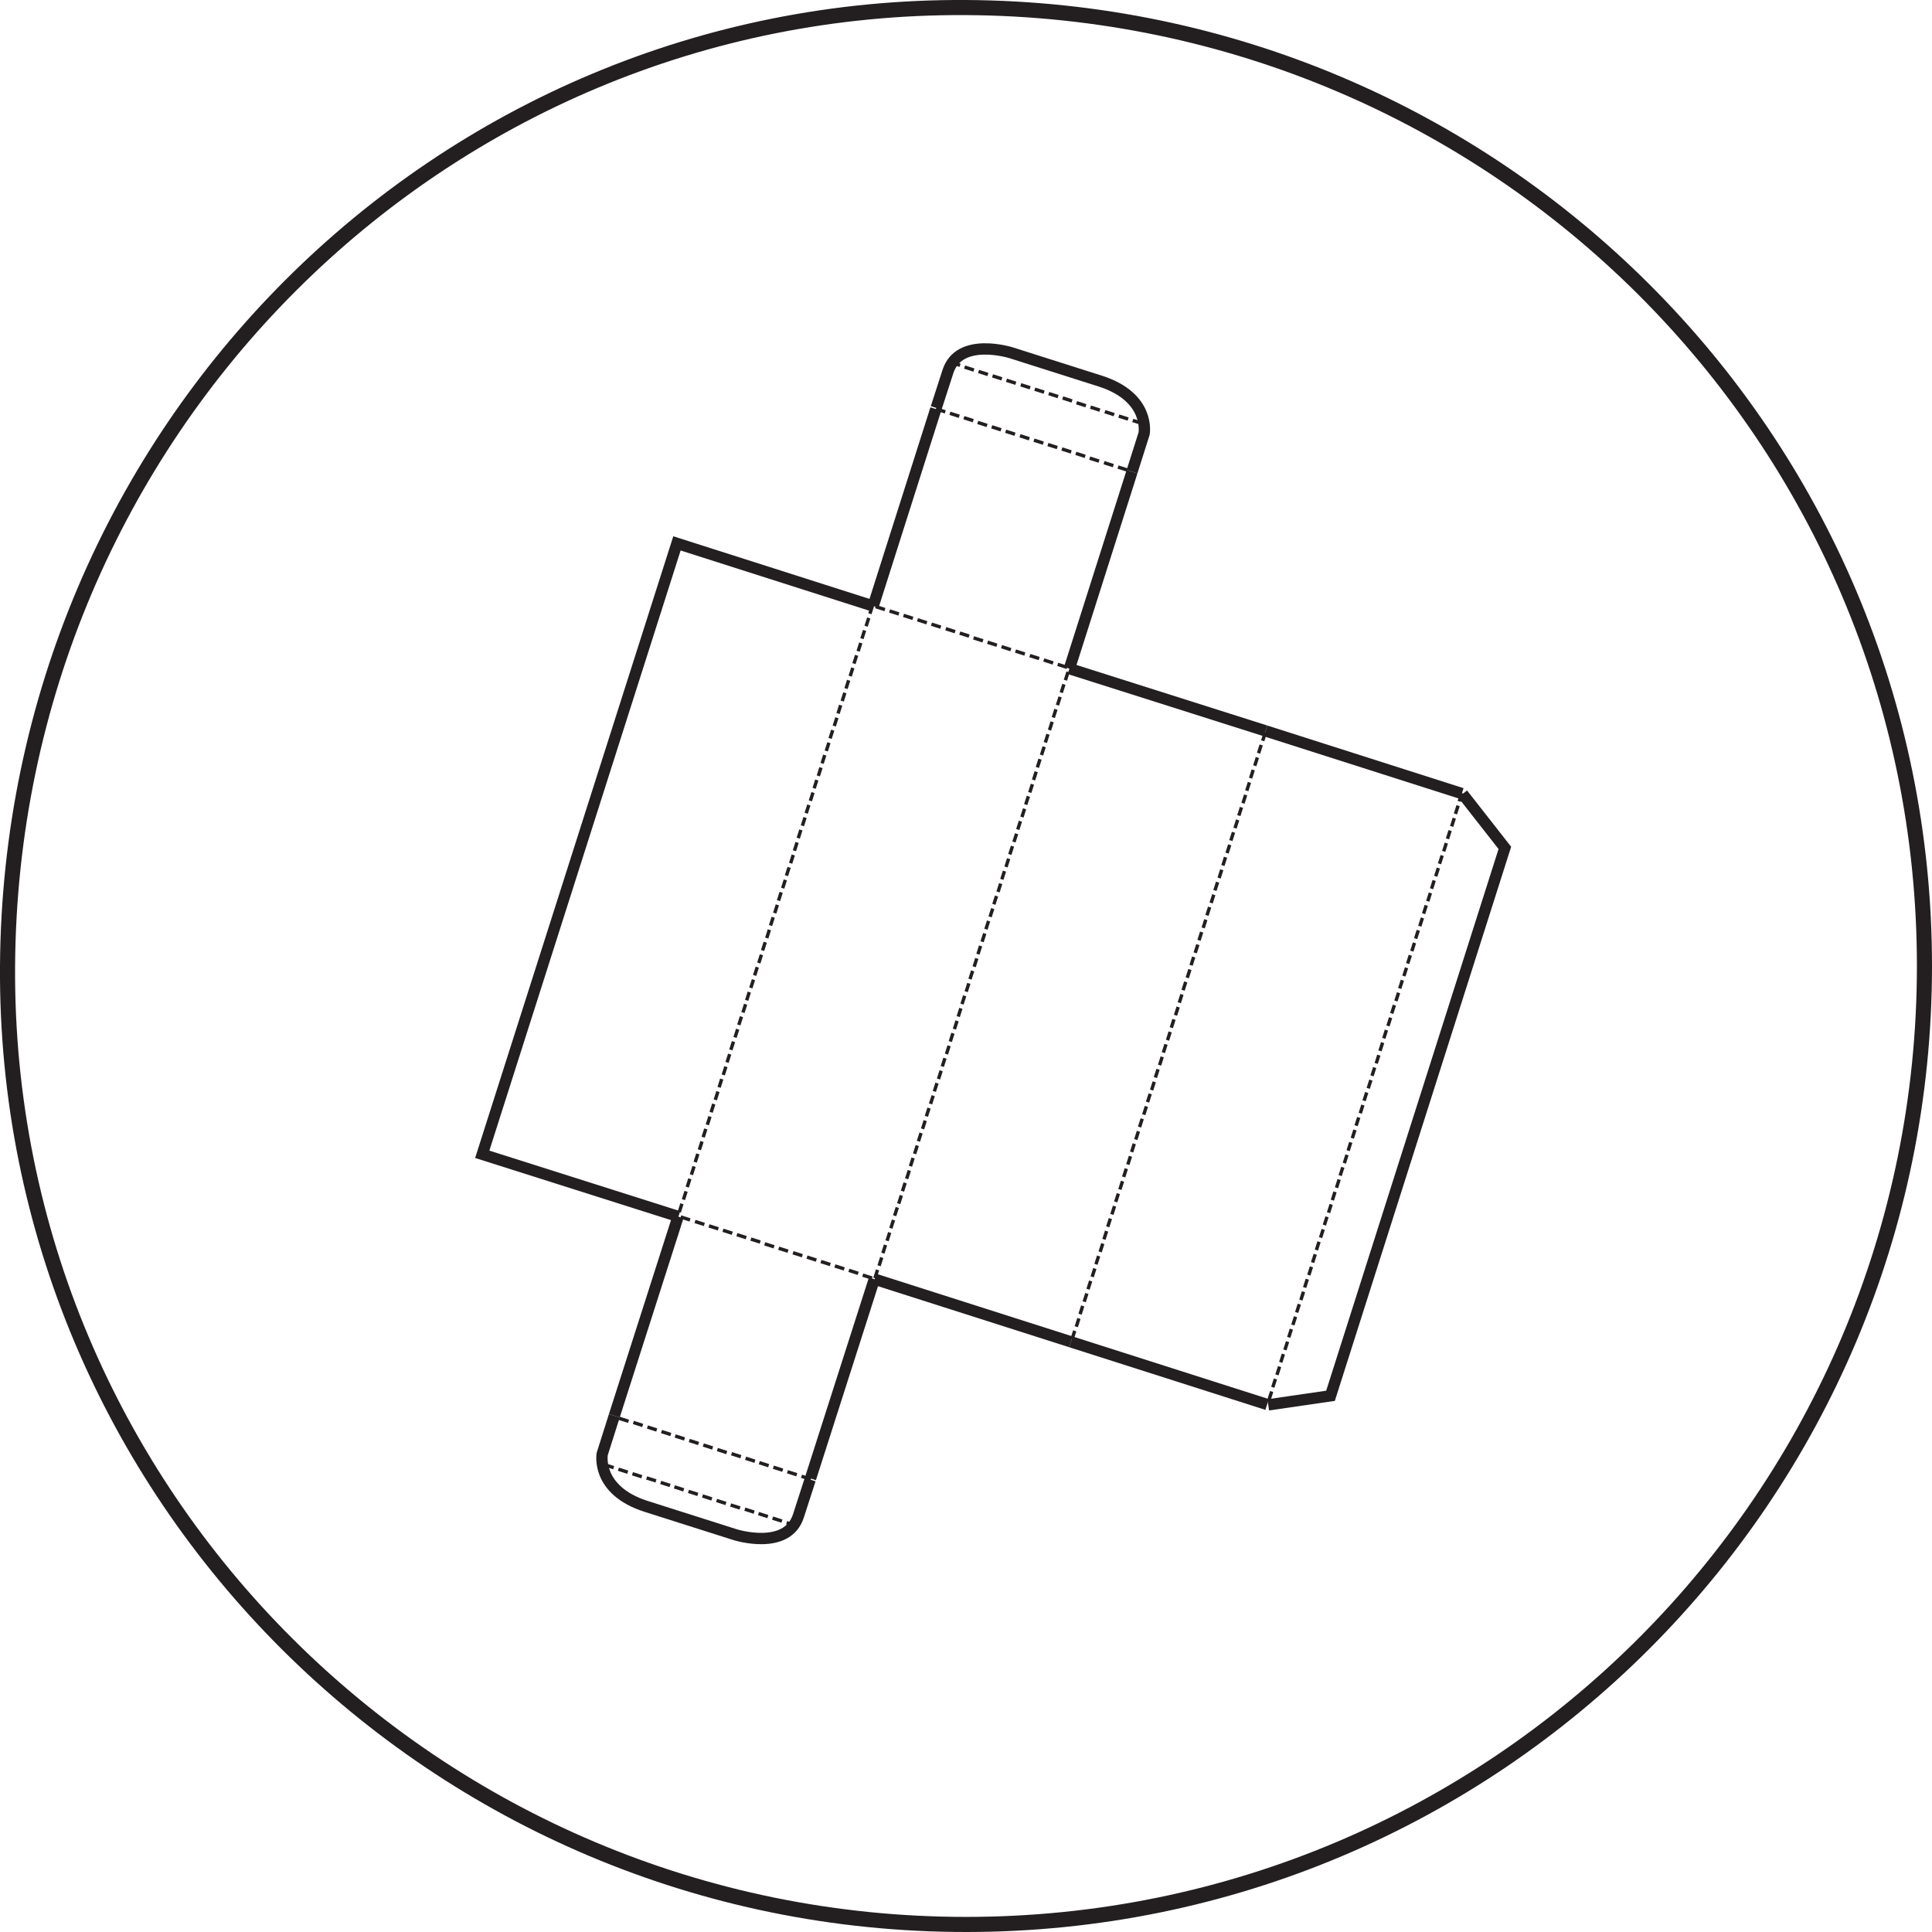 <?xml version="1.0" encoding="utf-8"?>
<!-- Generator: Adobe Illustrator 19.1.0, SVG Export Plug-In . SVG Version: 6.00 Build 0)  -->
<svg version="1.1" id="Livello_1" xmlns="http://www.w3.org/2000/svg" xmlns:xlink="http://www.w3.org/1999/xlink" x="0px" y="0px"
	 viewBox="-339 164.9 512 512" style="enable-background:new -339 164.9 512 512;" xml:space="preserve">
<style type="text/css">
	.st0{fill:none;stroke:#231F20;stroke-width:4;}
	.st1{display:none;}
	.st2{display:inline;fill:#1692C6;}
	.st3{display:inline;}
	.st4{fill:#1692C6;}
	.st5{fill:none;stroke:#231F20;stroke-width:3;stroke-miterlimit:10;}
	.st6{fill:#231F20;}
</style>
<g id="cerchio">
	<path class="st0" d="M-83,674.9c-140.3,0-254.9-113.7-254-254c0.9-141.4,114.4-254.8,254-254c140.3,0.8,254,113.7,254,254
		S57.3,674.9-83,674.9z"/>
</g>
<g id="_x32_" class="st1">
	<path id="XMLID_971_" class="st2" d="M25.6,389.1c1.3-4.2,2-8.6,2-13.1c0-23.6-19.2-42.8-42.8-42.8c-0.5,0-1,0-1.5,0
		c-8-11.3-21.1-18.1-35-18.1c-13.9,0-27,6.9-35,18.1c-0.5,0-1,0-1.5,0c-10.2,0-19.9,3.7-27.5,10v-33.1h-5.3
		c-20.8,0-38.3,14.2-43.3,33.5l-12.5-12.5l-3.7,3.7c-14.7,14.7-17,37.1-7,54.3H-208v5.3c0,45.1,24.2,86.5,63.3,108.7v28.5h123.4
		v-28.5C17.8,480.9,42,439.5,42,394.4v-5.3H25.6z M-88.2,343.8c1.2,0,2.4,0.1,3.6,0.2l3.4,0.4l1.7-2.9c5.8-9.7,16.4-15.8,27.8-15.8
		c11.3,0,21.9,6,27.8,15.8l1.7,2.9l3.4-0.4c1.2-0.1,2.4-0.2,3.6-0.2c17.8,0,32.3,14.5,32.3,32.3c0,4.5-0.9,9-2.7,13.1h-36.7
		l19.6-19.6l-7.4-7.4l-27,27h-9.1v-44.7H-57v44.7h-9.1l-27-27l-7.4,7.4l19.6,19.6h-34.7v-29.9C-109.8,349.7-99.4,343.8-88.2,343.8z
		 M-126.2,321.1v60.6l-28.9-28.9C-154.1,336.7-141.9,323.6-126.2,321.1z M-176.5,346.3l42.8,42.8h-40.8
		C-185.2,377-185.9,359.1-176.5,346.3z M-134.2,521.1v-15.8h102.4v15.8H-134.2z M-27.9,494.8h-110.2c-35.1-19.3-57.4-55.3-59.3-95.1
		H31.4C29.5,439.5,7.2,475.4-27.9,494.8z"/>
</g>
<g id="_x33_" class="st1">
	<path class="st2" d="M26.6,461.4c-1-1.7-2.9-2.7-4.9-2.3l-21.8,4.3l-22.2-12.8l32.4-6.4c2.5-0.5,4.1-2.9,3.6-5.4
		c-0.5-2.5-2.9-4.1-5.4-3.6l-38.9,7.7v-44.1l38.9,7.7c0.3,0.1,0.6,0.1,0.9,0.1c2.1,0,4.1-1.5,4.5-3.7c0.5-2.5-1.1-4.9-3.6-5.4
		l-32.4-6.4l22.2-12.8l21.8,4.3c0.3,0.1,0.6,0.1,0.9,0.1c1.6,0,3.2-0.9,4-2.4l14.9-26.8c0.8-1.4,0.8-3.1,0-4.5
		c-0.8-1.4-2.3-2.3-3.9-2.3l-30.6-0.5c-2,0-3.8,1.2-4.4,3.1l-7.1,21l-22.2,12.8l10.6-31.3c0.8-2.4-0.5-5-2.9-5.8
		c-2.4-0.8-5,0.5-5.8,2.9l-12.8,37.6l-38.2-22.1l26.2-29.8c1.7-1.9,1.5-4.8-0.4-6.5c-1.9-1.7-4.8-1.5-6.5,0.4l-21.8,24.9v-25.6
		l14.6-16.7c1.3-1.5,1.5-3.7,0.5-5.4l-15.8-26.3c-0.8-1.4-2.3-2.2-3.9-2.2c-1.6,0-3.1,0.8-3.9,2.2l-15.8,26.3
		c-1,1.7-0.8,3.9,0.5,5.4l14.6,16.7v25.6l-21.8-24.9c-1.7-1.9-4.6-2.1-6.5-0.4c-1.9,1.7-2.1,4.6-0.4,6.5l26.2,29.8l-38.2,22.1
		l-12.8-37.6c-0.8-2.4-3.4-3.7-5.8-2.9c-2.4,0.8-3.7,3.4-2.9,5.8l10.6,31.3l-22.2-12.8l-7.1-21c-0.6-1.9-2.4-3.1-4.4-3.1l-30.6,0.5
		c-1.6,0-3.1,0.9-3.9,2.3c-0.8,1.4-0.8,3.1,0,4.5l14.9,26.8c0.8,1.5,2.4,2.4,4,2.4c0.3,0,0.6,0,0.9-0.1l21.8-4.3l22.2,12.8
		l-32.4,6.4c-2.5,0.5-4.1,2.9-3.6,5.4c0.4,2.2,2.3,3.7,4.5,3.7c0.3,0,0.6,0,0.9-0.1l38.9-7.7V443l-38.9-7.7
		c-2.5-0.5-4.9,1.1-5.4,3.6c-0.5,2.5,1.1,4.9,3.6,5.4l32.4,6.4l-22.2,12.8l-21.8-4.3c-2-0.4-3.9,0.5-4.9,2.3l-14.9,26.8
		c-0.8,1.4-0.8,3.1,0,4.5c0.8,1.4,2.3,2.3,3.9,2.3l30.6,0.5c0,0,0.1,0,0.1,0c2,0,3.7-1.2,4.3-3.1l7.1-21l22.2-12.8l-10.6,31.3
		c-0.8,2.4,0.5,5,2.9,5.8c0.5,0.2,1,0.2,1.5,0.2c1.9,0,3.7-1.2,4.3-3.1l12.8-37.6l38.2,22.1l-26.2,29.8c-1.7,1.9-1.5,4.8,0.4,6.5
		c0.9,0.8,1.9,1.1,3,1.1c1.3,0,2.5-0.5,3.4-1.6l21.8-24.9V514l-14.6,16.7c-1.3,1.5-1.5,3.7-0.5,5.4l15.8,26.3
		c0.8,1.4,2.3,2.2,3.9,2.2c1.6,0,3.1-0.8,3.9-2.2l15.8-26.3c1-1.7,0.8-3.9-0.5-5.4L-78.4,514v-25.6l21.8,24.9
		c1.7,1.9,4.6,2.1,6.5,0.4c1.9-1.7,2.1-4.6,0.4-6.5l-26.2-29.8l38.2-22.1l12.8,37.6c0.6,1.9,2.4,3.1,4.3,3.1c0.5,0,1-0.1,1.5-0.2
		c2.4-0.8,3.7-3.4,2.9-5.8l-10.6-31.3l22.2,12.8l7.1,21c0.6,1.9,2.4,3.1,4.3,3.1c0,0,0.1,0,0.1,0l30.6-0.5c1.6,0,3.1-0.9,3.9-2.3
		c0.8-1.4,0.8-3.1,0-4.5L26.6,461.4z M-65.2,425.9c0.4-1.6,0.7-3.2,0.7-5c0-1.7-0.2-3.4-0.7-5l25.5-14.7v39.4L-65.2,425.9z
		 M-83,430.2c-5.1,0-9.3-4.2-9.3-9.3s4.2-9.3,9.3-9.3s9.3,4.2,9.3,9.3S-77.9,430.2-83,430.2z M-69.8,408c-2.3-2.4-5.3-4.1-8.6-5
		v-29.5l34.1,19.7L-69.8,408z M-87.6,403c-3.3,0.9-6.3,2.6-8.6,5l-25.5-14.7l34.1-19.7V403z M-100.8,415.9c-0.4,1.6-0.7,3.2-0.7,5
		c0,1.7,0.2,3.4,0.7,5l-25.5,14.7v-39.4L-100.8,415.9z M-96.2,433.8c2.3,2.4,5.3,4.1,8.6,5v29.5l-34.1-19.7L-96.2,433.8z
		 M-78.4,438.8c3.3-0.9,6.3-2.6,8.6-5l25.5,14.7l-34.1,19.7V438.8z M10.1,355.5l19.6,0.3L20.2,373l-15-3L10.1,355.5z M-83,290.8
		l10.1,16.8L-83,319.1l-10.1-11.5L-83,290.8z M-186.2,373l-9.5-17.2l19.6-0.3l4.9,14.5L-186.2,373z M-176.1,486.3l-19.6-0.3
		l9.5-17.2l15,3L-176.1,486.3z M-83,551l-10.1-16.8l10.1-11.5l10.1,11.5L-83,551z M10.1,486.3l-4.9-14.5l15-3l9.5,17.2L10.1,486.3z"
		/>
</g>
<g id="_x34_" class="st1">
	<path class="st2" d="M39.7,409.3l-160.6-92.7c-1.4-0.8-3.1-0.8-4.5,0l-80.3,46.4c-1.4,0.8-2.3,2.3-2.3,3.9v61.8
		c0,1.6,0.9,3.1,2.3,3.9l160.6,92.7c0.7,0.4,1.5,0.6,2.3,0.6c0.8,0,1.6-0.2,2.3-0.6L39.7,479c1.4-0.8,2.3-2.3,2.3-3.9v-61.8
		C42,411.6,41.1,410.1,39.7,409.3z M32.9,426.1l-71.2,41.1v-5l71.2-41.1V426.1z M-198.9,374.8l151.5,87.5v5l-151.5-87.5V374.8z
		 M-123.1,387.6l98,56.6l-17.7,10.2l-98-56.6L-123.1,387.6z M-16.1,438.9l-102.5-59.2l0-51.3l147,84.9L-16.1,438.9z M-127.7,328.4
		l0,51.3l-22.2,12.8l-44.5-25.7L-127.7,328.4z M-198.9,390.2l151.5,87.5v35.9l-151.5-87.5V390.2z M-38.3,513.6v-35.9l71.2-41.1v35.9
		L-38.3,513.6z"/>
</g>
<g id="_x35_" class="st1">
	<g class="st3">
		<path class="st4" d="M-24.7,295.9c-10,0-20.4,2.5-29.2,6.7c-17.9-8.8-40.4-8.8-58.3,0c-9.2-4.6-19.2-6.7-29.2-6.7
			c-36.7,0-66.7,30-66.7,66.7c0,31.2,20.8,58.3,50,65.8v113.3c0,2.5,1.7,4.2,4.2,4.2h141.7c2.5,0,4.2-1.7,4.2-4.2V428.4
			c29.2-7.5,50-34.6,50-65.8C42,325.9,12,295.9-24.7,295.9z M-149.2,537.6v-16.7h132.9v16.7H-149.2z M-13,420.9
			c-2.1,0.4-3.3,2.1-3.3,4.2v87.5h-132.9v-83.3h74.6v-8.3h-77.9c-26.7-5.4-46.7-30.4-46.7-58.3c0-32.1,26.2-58.3,58.3-58.3
			c9.6,0,18.8,2.5,27.1,6.7c1.2,0.8,2.5,0.8,3.8,0c16.7-8.8,37.9-8.8,54.6,0c1.2,0.8,2.5,0.8,3.8,0c7.9-4.6,17.5-6.7,27.1-6.7
			c32.1,0,58.3,26.2,58.3,58.3C33.7,390.5,13.7,415.5-13,420.9z"/>
		<path class="st4" d="M-137.2,495.9h8.3v8.3h-8.3V495.9z"/>
		<path class="st4" d="M-120.5,495.9h8.3v8.3h-8.3V495.9z"/>
		<path class="st4" d="M-103.8,495.9h8.3v8.3h-8.3V495.9z"/>
		<path class="st4" d="M-87.2,495.9h8.3v8.3h-8.3V495.9z"/>
		<path class="st4" d="M-70.5,495.9h8.3v8.3h-8.3V495.9z"/>
		<path class="st4" d="M-53.8,495.9h8.3v8.3h-8.3V495.9z"/>
		<path class="st4" d="M-37.2,495.9h8.3v8.3h-8.3V495.9z"/>
	</g>
</g>
<polyline class="st5" points="-159.2,487.3 -211.2,470.8 -159.6,308.9 -107.6,325.5 "/>
<path class="st5" d="M-159.2,487.3"/>
<path class="st5" d="M-107.2,503.9"/>
<line class="st5" x1="-55.2" y1="520.5" x2="-107.2" y2="503.9"/>
<line class="st5" x1="-55.6" y1="342.1" x2="-3.6" y2="358.6"/>
<line class="st5" x1="-3.2" y1="537.1" x2="-55.2" y2="520.5"/>
<line class="st5" x1="-3.6" y1="358.6" x2="48.4" y2="375.2"/>
<polyline class="st5" points="-2.9,537.2 13.6,534.8 59.8,389.6 48.6,375.3 "/>
<g>
	<defs>
		
			<rect id="SVGID_1_" x="-229.3" y="311.2" transform="matrix(0.953 0.304 -0.304 0.953 126.127 63.955)" width="173.4" height="252.6"/>
	</defs>
	<clipPath id="SVGID_2_">
		<use xlink:href="#SVGID_1_"  style="overflow:visible;"/>
	</clipPath>
</g>
<line class="st5" x1="-159.3" y1="487.3" x2="-176.2" y2="540.1"/>
<line class="st5" x1="-124.2" y1="556.7" x2="-107.3" y2="503.9"/>
<path class="st5" d="M-176.2,540.1l-3.2,10.1c0,0-1.8,9.6,11.6,13.9l23.6,7.5c0,0,13.8,4.4,16.8-5l3.1-9.6"/>
<g>
	<g>
		<g>
			<g>
				<g>
					
						<rect x="-129.8" y="567.3" transform="matrix(0.304 -0.953 0.953 0.304 -631.845 272.692)" class="st6" width="0.9" height="2.6"/>
					
						<rect x="-133.5" y="566.1" transform="matrix(0.304 -0.953 0.953 0.304 -633.303 268.329)" class="st6" width="0.9" height="2.6"/>
					
						<rect x="-137.2" y="564.9" transform="matrix(0.304 -0.953 0.953 0.304 -634.761 263.967)" class="st6" width="0.9" height="2.6"/>
					
						<rect x="-140.9" y="563.8" transform="matrix(0.304 -0.953 0.953 0.304 -636.219 259.604)" class="st6" width="0.9" height="2.6"/>
					
						<rect x="-144.7" y="562.6" transform="matrix(0.304 -0.953 0.953 0.304 -637.677 255.242)" class="st6" width="0.9" height="2.6"/>
					
						<rect x="-148.4" y="561.4" transform="matrix(0.304 -0.953 0.953 0.304 -639.136 250.88)" class="st6" width="0.9" height="2.6"/>
					
						<rect x="-152.1" y="560.2" transform="matrix(0.304 -0.953 0.953 0.304 -640.598 246.525)" class="st6" width="0.9" height="2.6"/>
				</g>
			</g>
			<g>
				<g>
					
						<rect x="-155.8" y="559" transform="matrix(0.304 -0.953 0.953 0.304 -642.052 242.156)" class="st6" width="0.9" height="2.6"/>
					
						<rect x="-159.5" y="557.8" transform="matrix(0.304 -0.953 0.953 0.304 -643.51 237.793)" class="st6" width="0.9" height="2.6"/>
					
						<rect x="-163.2" y="556.7" transform="matrix(0.304 -0.953 0.953 0.304 -644.968 233.431)" class="st6" width="0.9" height="2.6"/>
					
						<rect x="-166.9" y="555.5" transform="matrix(0.304 -0.953 0.953 0.304 -646.427 229.068)" class="st6" width="0.9" height="2.6"/>
					
						<rect x="-170.7" y="554.3" transform="matrix(0.304 -0.953 0.953 0.304 -647.884 224.705)" class="st6" width="0.9" height="2.6"/>
					
						<rect x="-174.4" y="553.1" transform="matrix(0.304 -0.953 0.953 0.304 -649.342 220.341)" class="st6" width="0.9" height="2.6"/>
					
						<rect x="-178.1" y="551.9" transform="matrix(0.304 -0.953 0.953 0.304 -650.8 215.98)" class="st6" width="0.9" height="2.6"/>
				</g>
			</g>
		</g>
	</g>
</g>
<line class="st5" x1="-55.6" y1="342.1" x2="-39" y2="289.9"/>
<line class="st5" x1="-91" y1="273.3" x2="-107.6" y2="325.5"/>
<path class="st5" d="M-39,289.9l3.2-10.1c0,0,1.8-9.6-11.6-13.9l-23.6-7.5c0,0-13.8-4.4-16.8,5l-3.1,9.6"/>
<g>
	<g>
		<g>
			<g>
				<g>
					
						<rect x="-86.3" y="260.1" transform="matrix(-0.304 0.953 -0.953 -0.304 137.209 422.594)" class="st6" width="0.9" height="2.6"/>
					
						<rect x="-82.5" y="261.3" transform="matrix(-0.304 0.953 -0.953 -0.304 143.179 420.599)" class="st6" width="0.9" height="2.6"/>
					
						<rect x="-78.8" y="262.5" transform="matrix(-0.304 0.953 -0.953 -0.304 149.147 418.604)" class="st6" width="0.9" height="2.6"/>
					
						<rect x="-75.1" y="263.7" transform="matrix(-0.304 0.953 -0.953 -0.304 155.117 416.609)" class="st6" width="0.9" height="2.6"/>
					
						<rect x="-71.4" y="264.9" transform="matrix(-0.304 0.953 -0.953 -0.304 161.086 414.614)" class="st6" width="0.9" height="2.6"/>
					
						<rect x="-67.7" y="266" transform="matrix(-0.304 0.953 -0.953 -0.304 167.054 412.621)" class="st6" width="0.9" height="2.6"/>
					
						<rect x="-64" y="267.2" transform="matrix(-0.304 0.953 -0.953 -0.304 173.024 410.623)" class="st6" width="0.9" height="2.6"/>
				</g>
			</g>
			<g>
				<g>
					
						<rect x="-60.3" y="268.4" transform="matrix(-0.304 0.953 -0.953 -0.304 178.994 408.628)" class="st6" width="0.9" height="2.6"/>
					
						<rect x="-56.6" y="269.6" transform="matrix(-0.304 0.953 -0.953 -0.304 184.963 406.633)" class="st6" width="0.9" height="2.6"/>
					
						<rect x="-52.8" y="270.8" transform="matrix(-0.304 0.953 -0.953 -0.304 190.932 404.638)" class="st6" width="0.9" height="2.6"/>
					
						<rect x="-49.1" y="272" transform="matrix(-0.304 0.953 -0.953 -0.304 196.902 402.642)" class="st6" width="0.9" height="2.6"/>
					
						<rect x="-45.4" y="273.1" transform="matrix(-0.304 0.953 -0.953 -0.304 202.87 400.648)" class="st6" width="0.9" height="2.6"/>
					
						<rect x="-41.7" y="274.3" transform="matrix(-0.304 0.953 -0.953 -0.304 208.84 398.652)" class="st6" width="0.9" height="2.6"/>
					
						<rect x="-38" y="275.5" transform="matrix(-0.304 0.953 -0.953 -0.304 214.809 396.657)" class="st6" width="0.9" height="2.6"/>
				</g>
			</g>
		</g>
	</g>
</g>
<g>
	<g>
		<g>
			<g>
				<g>
					
						<rect x="-125.9" y="555" transform="matrix(0.304 -0.953 0.953 0.304 -617.375 267.855)" class="st6" width="0.9" height="2.6"/>
					
						<rect x="-129.6" y="553.8" transform="matrix(0.304 -0.953 0.953 0.304 -618.833 263.493)" class="st6" width="0.9" height="2.6"/>
					
						<rect x="-133.3" y="552.6" transform="matrix(0.304 -0.953 0.953 0.304 -620.291 259.131)" class="st6" width="0.9" height="2.6"/>
					
						<rect x="-137" y="551.4" transform="matrix(0.304 -0.953 0.953 0.304 -621.749 254.768)" class="st6" width="0.9" height="2.6"/>
					
						<rect x="-140.7" y="550.3" transform="matrix(0.304 -0.953 0.953 0.304 -623.208 250.407)" class="st6" width="0.9" height="2.6"/>
					
						<rect x="-144.4" y="549.1" transform="matrix(0.304 -0.953 0.953 0.304 -624.666 246.043)" class="st6" width="0.9" height="2.6"/>
					
						<rect x="-148.2" y="547.9" transform="matrix(0.304 -0.953 0.953 0.304 -626.123 241.681)" class="st6" width="0.9" height="2.6"/>
				</g>
			</g>
			<g>
				<g>
					
						<rect x="-151.9" y="546.7" transform="matrix(0.304 -0.953 0.953 0.304 -627.581 237.317)" class="st6" width="0.9" height="2.6"/>
					
						<rect x="-155.6" y="545.5" transform="matrix(0.304 -0.953 0.953 0.304 -629.041 232.957)" class="st6" width="0.9" height="2.6"/>
					
						<rect x="-159.3" y="544.3" transform="matrix(0.304 -0.953 0.953 0.304 -630.499 228.595)" class="st6" width="0.9" height="2.6"/>
					
						<rect x="-163" y="543.2" transform="matrix(0.304 -0.953 0.953 0.304 -631.957 224.232)" class="st6" width="0.9" height="2.6"/>
					
						<rect x="-166.7" y="542" transform="matrix(0.304 -0.953 0.953 0.304 -633.415 219.87)" class="st6" width="0.9" height="2.6"/>
					
						<rect x="-170.4" y="540.8" transform="matrix(0.304 -0.953 0.953 0.304 -634.873 215.506)" class="st6" width="0.9" height="2.6"/>
					
						<rect x="-174.2" y="539.6" transform="matrix(0.304 -0.953 0.953 0.304 -636.331 211.145)" class="st6" width="0.9" height="2.6"/>
				</g>
			</g>
		</g>
	</g>
</g>
<g>
	<g>
		<g>
			<g>
				<g>
					
						<rect x="-90.2" y="272.4" transform="matrix(-0.304 0.953 -0.953 -0.304 143.827 442.393)" class="st6" width="0.9" height="2.6"/>
					
						<rect x="-86.5" y="273.6" transform="matrix(-0.304 0.953 -0.953 -0.304 149.795 440.401)" class="st6" width="0.9" height="2.6"/>
					
						<rect x="-82.8" y="274.8" transform="matrix(-0.304 0.953 -0.953 -0.304 155.765 438.403)" class="st6" width="0.9" height="2.6"/>
					
						<rect x="-79" y="276" transform="matrix(-0.304 0.953 -0.953 -0.304 161.735 436.408)" class="st6" width="0.9" height="2.6"/>
					
						<rect x="-75.3" y="277.2" transform="matrix(-0.304 0.953 -0.953 -0.304 167.709 434.405)" class="st6" width="0.9" height="2.6"/>
					
						<rect x="-71.6" y="278.4" transform="matrix(-0.304 0.953 -0.953 -0.304 173.674 432.417)" class="st6" width="0.9" height="2.6"/>
					
						<rect x="-67.9" y="279.5" transform="matrix(-0.304 0.953 -0.953 -0.304 179.642 430.422)" class="st6" width="0.9" height="2.6"/>
				</g>
			</g>
			<g>
				<g>
					
						<rect x="-64.2" y="280.7" transform="matrix(-0.304 0.953 -0.953 -0.304 185.612 428.427)" class="st6" width="0.9" height="2.6"/>
					
						<rect x="-60.5" y="281.9" transform="matrix(-0.304 0.953 -0.953 -0.304 191.581 426.432)" class="st6" width="0.9" height="2.6"/>
					
						<rect x="-56.8" y="283.1" transform="matrix(-0.304 0.953 -0.953 -0.304 197.549 424.437)" class="st6" width="0.9" height="2.6"/>
					
						<rect x="-53.1" y="284.3" transform="matrix(-0.304 0.953 -0.953 -0.304 203.518 422.444)" class="st6" width="0.9" height="2.6"/>
					
						<rect x="-49.3" y="285.5" transform="matrix(-0.304 0.953 -0.953 -0.304 209.488 420.447)" class="st6" width="0.9" height="2.6"/>
					
						<rect x="-45.6" y="286.6" transform="matrix(-0.304 0.953 -0.953 -0.304 215.457 418.454)" class="st6" width="0.9" height="2.6"/>
					
						<rect x="-41.9" y="287.8" transform="matrix(-0.304 0.953 -0.953 -0.304 221.426 416.456)" class="st6" width="0.9" height="2.6"/>
				</g>
			</g>
		</g>
	</g>
</g>
<g>
	<g>
		<g>
			<g>
				<g>
					
						<rect x="-108.7" y="325.4" transform="matrix(-0.953 -0.304 0.304 -0.953 -310.554 604.744)" class="st6" width="0.9" height="2.3"/>
					
						<rect x="-109.8" y="328.7" transform="matrix(-0.953 -0.304 0.304 -0.953 -313.611 610.875)" class="st6" width="0.9" height="2.3"/>
					
						<rect x="-110.8" y="332" transform="matrix(-0.953 -0.304 0.304 -0.953 -316.67 617.005)" class="st6" width="0.9" height="2.3"/>
					
						<rect x="-111.9" y="335.3" transform="matrix(-0.953 -0.304 0.304 -0.953 -319.729 623.136)" class="st6" width="0.9" height="2.3"/>
					
						<rect x="-112.9" y="338.6" transform="matrix(-0.953 -0.304 0.304 -0.953 -322.788 629.265)" class="st6" width="0.9" height="2.3"/>
					
						<rect x="-114" y="341.9" transform="matrix(-0.953 -0.304 0.304 -0.953 -325.847 635.397)" class="st6" width="0.9" height="2.3"/>
					
						<rect x="-115" y="345.2" transform="matrix(-0.953 -0.304 0.304 -0.953 -328.906 641.526)" class="st6" width="0.9" height="2.3"/>
				</g>
			</g>
			<g>
				<g>
					
						<rect x="-116.1" y="348.5" transform="matrix(-0.953 -0.304 0.304 -0.953 -331.966 647.656)" class="st6" width="0.9" height="2.3"/>
					
						<rect x="-117.1" y="351.8" transform="matrix(-0.953 -0.304 0.304 -0.953 -335.024 653.787)" class="st6" width="0.9" height="2.3"/>
					
						<rect x="-118.2" y="355.1" transform="matrix(-0.953 -0.304 0.304 -0.953 -338.082 659.917)" class="st6" width="0.9" height="2.3"/>
					
						<rect x="-119.2" y="358.4" transform="matrix(-0.953 -0.304 0.304 -0.953 -341.142 666.048)" class="st6" width="0.9" height="2.3"/>
					
						<rect x="-120.3" y="361.7" transform="matrix(-0.953 -0.304 0.304 -0.953 -344.2 672.178)" class="st6" width="0.9" height="2.3"/>
					
						<rect x="-121.3" y="365" transform="matrix(-0.953 -0.304 0.304 -0.953 -347.26 678.309)" class="st6" width="0.9" height="2.3"/>
					
						<rect x="-122.4" y="368.3" transform="matrix(-0.953 -0.304 0.304 -0.953 -350.318 684.438)" class="st6" width="0.9" height="2.3"/>
				</g>
			</g>
			<g>
				<g>
					
						<rect x="-123.4" y="371.6" transform="matrix(-0.953 -0.304 0.304 -0.953 -353.379 690.568)" class="st6" width="0.9" height="2.3"/>
					
						<rect x="-124.5" y="374.9" transform="matrix(-0.953 -0.304 0.304 -0.953 -356.436 696.699)" class="st6" width="0.9" height="2.3"/>
					
						<rect x="-125.5" y="378.2" transform="matrix(-0.953 -0.304 0.304 -0.953 -359.495 702.829)" class="st6" width="0.9" height="2.3"/>
					
						<rect x="-126.6" y="381.5" transform="matrix(-0.953 -0.304 0.304 -0.953 -362.554 708.96)" class="st6" width="0.9" height="2.3"/>
					
						<rect x="-127.6" y="384.8" transform="matrix(-0.953 -0.304 0.304 -0.953 -365.612 715.09)" class="st6" width="0.9" height="2.3"/>
					
						<rect x="-128.7" y="388.1" transform="matrix(-0.953 -0.304 0.304 -0.953 -368.672 721.221)" class="st6" width="0.9" height="2.3"/>
					
						<rect x="-129.8" y="391.4" transform="matrix(-0.953 -0.304 0.304 -0.953 -371.73 727.35)" class="st6" width="0.9" height="2.3"/>
				</g>
			</g>
			<g>
				<g>
					
						<rect x="-130.8" y="394.7" transform="matrix(-0.953 -0.304 0.304 -0.953 -374.789 733.481)" class="st6" width="0.9" height="2.3"/>
					
						<rect x="-131.9" y="398" transform="matrix(-0.953 -0.304 0.304 -0.953 -377.848 739.611)" class="st6" width="0.9" height="2.3"/>
					
						<rect x="-132.9" y="401.3" transform="matrix(-0.953 -0.304 0.304 -0.953 -380.907 745.741)" class="st6" width="0.9" height="2.3"/>
					
						<rect x="-134" y="404.6" transform="matrix(-0.953 -0.304 0.304 -0.953 -383.966 751.872)" class="st6" width="0.9" height="2.3"/>
					
						<rect x="-135" y="407.9" transform="matrix(-0.953 -0.304 0.304 -0.953 -387.026 758.001)" class="st6" width="0.9" height="2.3"/>
					
						<rect x="-136.1" y="411.2" transform="matrix(-0.953 -0.304 0.304 -0.953 -390.086 764.132)" class="st6" width="0.9" height="2.3"/>
					
						<rect x="-137.1" y="414.5" transform="matrix(-0.953 -0.304 0.304 -0.953 -393.142 770.262)" class="st6" width="0.9" height="2.3"/>
				</g>
			</g>
			<g>
				<g>
					
						<rect x="-138.2" y="417.8" transform="matrix(-0.953 -0.304 0.304 -0.953 -396.202 776.394)" class="st6" width="0.9" height="2.3"/>
					
						<rect x="-139.2" y="421.1" transform="matrix(-0.953 -0.304 0.304 -0.953 -399.26 782.524)" class="st6" width="0.9" height="2.3"/>
					
						<rect x="-140.3" y="424.4" transform="matrix(-0.953 -0.304 0.304 -0.953 -402.319 788.653)" class="st6" width="0.9" height="2.3"/>
					
						<rect x="-141.3" y="427.7" transform="matrix(-0.953 -0.304 0.304 -0.953 -405.378 794.784)" class="st6" width="0.9" height="2.3"/>
					
						<rect x="-142.4" y="431.1" transform="matrix(-0.953 -0.304 0.304 -0.953 -408.439 800.913)" class="st6" width="0.9" height="2.3"/>
					
						<rect x="-143.4" y="434.4" transform="matrix(-0.953 -0.304 0.304 -0.953 -411.498 807.044)" class="st6" width="0.9" height="2.3"/>
					
						<rect x="-144.5" y="437.7" transform="matrix(-0.953 -0.304 0.304 -0.953 -414.555 813.175)" class="st6" width="0.9" height="2.3"/>
				</g>
			</g>
			<g>
				<g>
					
						<rect x="-145.5" y="441" transform="matrix(-0.953 -0.304 0.304 -0.953 -417.614 819.306)" class="st6" width="0.9" height="2.3"/>
					
						<rect x="-146.6" y="444.3" transform="matrix(-0.953 -0.304 0.304 -0.953 -420.673 825.436)" class="st6" width="0.9" height="2.3"/>
					
						<rect x="-147.7" y="447.6" transform="matrix(-0.953 -0.304 0.304 -0.953 -423.731 831.566)" class="st6" width="0.9" height="2.3"/>
					
						<rect x="-148.7" y="450.9" transform="matrix(-0.953 -0.304 0.304 -0.953 -426.791 837.697)" class="st6" width="0.9" height="2.3"/>
					
						<rect x="-149.8" y="454.2" transform="matrix(-0.953 -0.304 0.304 -0.953 -429.851 843.825)" class="st6" width="0.9" height="2.3"/>
					
						<rect x="-150.8" y="457.5" transform="matrix(-0.953 -0.304 0.304 -0.953 -432.911 849.956)" class="st6" width="0.9" height="2.3"/>
					
						<rect x="-151.9" y="460.8" transform="matrix(-0.953 -0.304 0.304 -0.953 -435.967 856.087)" class="st6" width="0.9" height="2.3"/>
				</g>
			</g>
			<g>
				<g>
					
						<rect x="-152.9" y="464.1" transform="matrix(-0.953 -0.304 0.304 -0.953 -439.026 862.218)" class="st6" width="0.9" height="2.3"/>
					
						<rect x="-154" y="467.4" transform="matrix(-0.953 -0.304 0.304 -0.953 -442.085 868.348)" class="st6" width="0.9" height="2.3"/>
					
						<rect x="-155" y="470.7" transform="matrix(-0.953 -0.304 0.304 -0.953 -445.144 874.478)" class="st6" width="0.9" height="2.3"/>
					
						<rect x="-156.1" y="474" transform="matrix(-0.953 -0.304 0.304 -0.953 -448.198 880.612)" class="st6" width="0.9" height="2.3"/>
					
						<rect x="-157.1" y="477.3" transform="matrix(-0.953 -0.304 0.304 -0.953 -451.264 886.737)" class="st6" width="0.9" height="2.3"/>
					
						<rect x="-158.2" y="480.6" transform="matrix(-0.953 -0.304 0.304 -0.953 -454.323 892.868)" class="st6" width="0.9" height="2.3"/>
					
						<rect x="-159.2" y="483.9" transform="matrix(-0.953 -0.304 0.304 -0.953 -457.379 898.999)" class="st6" width="0.9" height="2.3"/>
				</g>
			</g>
		</g>
	</g>
</g>
<g>
	<g>
		<g>
			<g>
				<g>
					
						<rect x="-56.9" y="342.9" transform="matrix(-0.953 -0.304 0.304 -0.953 -214.694 654.785)" class="st6" width="0.9" height="2.3"/>
					
						<rect x="-57.9" y="346.2" transform="matrix(-0.953 -0.304 0.304 -0.953 -217.753 660.915)" class="st6" width="0.9" height="2.3"/>
					
						<rect x="-59" y="349.5" transform="matrix(-0.953 -0.304 0.304 -0.953 -220.808 667.046)" class="st6" width="0.9" height="2.3"/>
					
						<rect x="-60" y="352.8" transform="matrix(-0.953 -0.304 0.304 -0.953 -223.867 673.177)" class="st6" width="0.9" height="2.3"/>
					
						<rect x="-61.1" y="356.1" transform="matrix(-0.953 -0.304 0.304 -0.953 -226.926 679.307)" class="st6" width="0.9" height="2.3"/>
					
						<rect x="-62.1" y="359.4" transform="matrix(-0.953 -0.304 0.304 -0.953 -229.985 685.438)" class="st6" width="0.9" height="2.3"/>
					
						<rect x="-63.2" y="362.7" transform="matrix(-0.953 -0.304 0.304 -0.953 -233.047 691.566)" class="st6" width="0.9" height="2.3"/>
				</g>
			</g>
			<g>
				<g>
					
						<rect x="-64.2" y="366" transform="matrix(-0.953 -0.304 0.304 -0.953 -236.106 697.697)" class="st6" width="0.9" height="2.3"/>
					
						<rect x="-65.3" y="369.3" transform="matrix(-0.953 -0.304 0.304 -0.953 -239.165 703.827)" class="st6" width="0.9" height="2.3"/>
					
						<rect x="-66.4" y="372.6" transform="matrix(-0.953 -0.304 0.304 -0.953 -242.22 709.958)" class="st6" width="0.9" height="2.3"/>
					
						<rect x="-67.4" y="376" transform="matrix(-0.953 -0.304 0.304 -0.953 -245.28 716.09)" class="st6" width="0.9" height="2.3"/>
					
						<rect x="-68.5" y="379.3" transform="matrix(-0.953 -0.304 0.304 -0.953 -248.338 722.219)" class="st6" width="0.9" height="2.3"/>
					
						<rect x="-69.5" y="382.6" transform="matrix(-0.953 -0.304 0.304 -0.953 -251.398 728.351)" class="st6" width="0.9" height="2.3"/>
					
						<rect x="-70.6" y="385.9" transform="matrix(-0.953 -0.304 0.304 -0.953 -254.459 734.478)" class="st6" width="0.9" height="2.3"/>
				</g>
			</g>
			<g>
				<g>
					
						<rect x="-71.6" y="389.2" transform="matrix(-0.953 -0.304 0.304 -0.953 -257.507 740.615)" class="st6" width="0.9" height="2.3"/>
					
						<rect x="-72.7" y="392.5" transform="matrix(-0.953 -0.304 0.304 -0.953 -260.574 746.741)" class="st6" width="0.9" height="2.3"/>
					
						<rect x="-73.7" y="395.8" transform="matrix(-0.953 -0.304 0.304 -0.953 -263.633 752.871)" class="st6" width="0.9" height="2.3"/>
					
						<rect x="-74.8" y="399.1" transform="matrix(-0.953 -0.304 0.304 -0.953 -266.692 759.002)" class="st6" width="0.9" height="2.3"/>
					
						<rect x="-75.8" y="402.4" transform="matrix(-0.953 -0.304 0.304 -0.953 -269.75 765.131)" class="st6" width="0.9" height="2.3"/>
					
						<rect x="-76.9" y="405.7" transform="matrix(-0.953 -0.304 0.304 -0.953 -272.81 771.263)" class="st6" width="0.9" height="2.3"/>
					
						<rect x="-77.9" y="409" transform="matrix(-0.953 -0.304 0.304 -0.953 -275.868 777.392)" class="st6" width="0.9" height="2.3"/>
				</g>
			</g>
			<g>
				<g>
					
						<rect x="-79" y="412.3" transform="matrix(-0.953 -0.304 0.304 -0.953 -278.931 783.521)" class="st6" width="0.9" height="2.3"/>
					
						<rect x="-80" y="415.6" transform="matrix(-0.953 -0.304 0.304 -0.953 -281.986 789.653)" class="st6" width="0.9" height="2.3"/>
					
						<rect x="-81.1" y="418.9" transform="matrix(-0.953 -0.304 0.304 -0.953 -285.045 795.783)" class="st6" width="0.9" height="2.3"/>
					
						<rect x="-82.1" y="422.2" transform="matrix(-0.953 -0.304 0.304 -0.953 -288.104 801.914)" class="st6" width="0.9" height="2.3"/>
					
						<rect x="-83.2" y="425.5" transform="matrix(-0.953 -0.304 0.304 -0.953 -291.163 808.044)" class="st6" width="0.9" height="2.3"/>
					
						<rect x="-84.2" y="428.8" transform="matrix(-0.953 -0.304 0.304 -0.953 -294.222 814.175)" class="st6" width="0.9" height="2.3"/>
					
						<rect x="-85.3" y="432.1" transform="matrix(-0.953 -0.304 0.304 -0.953 -297.28 820.304)" class="st6" width="0.9" height="2.3"/>
				</g>
			</g>
			<g>
				<g>
					
						<rect x="-86.4" y="435.4" transform="matrix(-0.953 -0.304 0.304 -0.953 -300.34 826.435)" class="st6" width="0.9" height="2.3"/>
					
						<rect x="-87.4" y="438.7" transform="matrix(-0.953 -0.304 0.304 -0.953 -303.392 832.569)" class="st6" width="0.9" height="2.3"/>
					
						<rect x="-88.5" y="442" transform="matrix(-0.953 -0.304 0.304 -0.953 -306.459 838.694)" class="st6" width="0.9" height="2.3"/>
					
						<rect x="-89.5" y="445.3" transform="matrix(-0.953 -0.304 0.304 -0.953 -309.516 844.826)" class="st6" width="0.9" height="2.3"/>
					
						<rect x="-90.6" y="448.6" transform="matrix(-0.953 -0.304 0.304 -0.953 -312.575 850.956)" class="st6" width="0.9" height="2.3"/>
					
						<rect x="-91.6" y="451.9" transform="matrix(-0.953 -0.304 0.304 -0.953 -315.634 857.087)" class="st6" width="0.9" height="2.3"/>
					
						<rect x="-92.7" y="455.2" transform="matrix(-0.953 -0.304 0.304 -0.953 -318.693 863.216)" class="st6" width="0.9" height="2.3"/>
				</g>
			</g>
			<g>
				<g>
					
						<rect x="-93.7" y="458.5" transform="matrix(-0.953 -0.304 0.304 -0.953 -321.752 869.347)" class="st6" width="0.9" height="2.3"/>
					
						<rect x="-94.8" y="461.8" transform="matrix(-0.953 -0.304 0.304 -0.953 -324.813 875.476)" class="st6" width="0.9" height="2.3"/>
					
						<rect x="-95.8" y="465.1" transform="matrix(-0.953 -0.304 0.304 -0.953 -327.869 881.607)" class="st6" width="0.9" height="2.3"/>
					
						<rect x="-96.9" y="468.4" transform="matrix(-0.953 -0.304 0.304 -0.953 -330.929 887.738)" class="st6" width="0.9" height="2.3"/>
					
						<rect x="-97.9" y="471.7" transform="matrix(-0.953 -0.304 0.304 -0.953 -333.987 893.868)" class="st6" width="0.9" height="2.3"/>
					
						<rect x="-99" y="475" transform="matrix(-0.953 -0.304 0.304 -0.953 -337.047 899.999)" class="st6" width="0.9" height="2.3"/>
					
						<rect x="-100" y="478.3" transform="matrix(-0.953 -0.304 0.304 -0.953 -340.107 906.127)" class="st6" width="0.9" height="2.3"/>
				</g>
			</g>
			<g>
				<g>
					
						<rect x="-101.1" y="481.6" transform="matrix(-0.953 -0.304 0.304 -0.953 -343.164 912.259)" class="st6" width="0.9" height="2.3"/>
					
						<rect x="-102.1" y="485" transform="matrix(-0.953 -0.304 0.304 -0.953 -346.225 918.388)" class="st6" width="0.9" height="2.3"/>
					
						<rect x="-103.2" y="488.3" transform="matrix(-0.953 -0.304 0.304 -0.953 -349.282 924.519)" class="st6" width="0.9" height="2.3"/>
					
						<rect x="-104.3" y="491.6" transform="matrix(-0.953 -0.304 0.304 -0.953 -352.341 930.65)" class="st6" width="0.9" height="2.3"/>
					
						<rect x="-105.3" y="494.9" transform="matrix(-0.953 -0.304 0.304 -0.953 -355.399 936.78)" class="st6" width="0.9" height="2.3"/>
					
						<rect x="-106.4" y="498.2" transform="matrix(-0.953 -0.304 0.304 -0.953 -358.459 942.911)" class="st6" width="0.9" height="2.3"/>
					
						<rect x="-107.4" y="501.5" transform="matrix(-0.953 -0.304 0.304 -0.953 -361.519 949.039)" class="st6" width="0.9" height="2.3"/>
				</g>
			</g>
		</g>
	</g>
</g>
<g>
	<g>
		<g>
			<g>
				<g>
					
						<rect x="-4.6" y="359.1" transform="matrix(-0.953 -0.304 0.304 -0.953 -117.494 702.182)" class="st6" width="0.9" height="2.3"/>
					
						<rect x="-5.6" y="362.4" transform="matrix(-0.953 -0.304 0.304 -0.953 -120.549 708.313)" class="st6" width="0.9" height="2.3"/>
					
						<rect x="-6.7" y="365.7" transform="matrix(-0.953 -0.304 0.304 -0.953 -123.608 714.443)" class="st6" width="0.9" height="2.3"/>
					
						<rect x="-7.7" y="369" transform="matrix(-0.953 -0.304 0.304 -0.953 -126.667 720.574)" class="st6" width="0.9" height="2.3"/>
					
						<rect x="-8.8" y="372.3" transform="matrix(-0.953 -0.304 0.304 -0.953 -129.726 726.704)" class="st6" width="0.9" height="2.3"/>
					
						<rect x="-9.9" y="375.6" transform="matrix(-0.953 -0.304 0.304 -0.953 -132.785 732.835)" class="st6" width="0.9" height="2.3"/>
					
						<rect x="-10.9" y="378.9" transform="matrix(-0.953 -0.304 0.304 -0.953 -135.843 738.964)" class="st6" width="0.9" height="2.3"/>
				</g>
			</g>
			<g>
				<g>
					
						<rect x="-12" y="382.2" transform="matrix(-0.953 -0.304 0.304 -0.953 -138.906 745.094)" class="st6" width="0.9" height="2.3"/>
					
						<rect x="-13" y="385.5" transform="matrix(-0.953 -0.304 0.304 -0.953 -141.961 751.225)" class="st6" width="0.9" height="2.3"/>
					
						<rect x="-14.1" y="388.8" transform="matrix(-0.953 -0.304 0.304 -0.953 -145.02 757.355)" class="st6" width="0.9" height="2.3"/>
					
						<rect x="-15.1" y="392.1" transform="matrix(-0.953 -0.304 0.304 -0.953 -148.079 763.486)" class="st6" width="0.9" height="2.3"/>
					
						<rect x="-16.2" y="395.4" transform="matrix(-0.953 -0.304 0.304 -0.953 -151.138 769.616)" class="st6" width="0.9" height="2.3"/>
					
						<rect x="-17.2" y="398.7" transform="matrix(-0.953 -0.304 0.304 -0.953 -154.197 775.747)" class="st6" width="0.9" height="2.3"/>
					
						<rect x="-18.3" y="402" transform="matrix(-0.953 -0.304 0.304 -0.953 -157.256 781.876)" class="st6" width="0.9" height="2.3"/>
				</g>
			</g>
			<g>
				<g>
					
						<rect x="-19.3" y="405.3" transform="matrix(-0.953 -0.304 0.304 -0.953 -160.315 788.007)" class="st6" width="0.9" height="2.3"/>
					
						<rect x="-20.4" y="408.6" transform="matrix(-0.953 -0.304 0.304 -0.953 -163.374 794.138)" class="st6" width="0.9" height="2.3"/>
					
						<rect x="-21.4" y="411.9" transform="matrix(-0.953 -0.304 0.304 -0.953 -166.432 800.267)" class="st6" width="0.9" height="2.3"/>
					
						<rect x="-22.5" y="415.2" transform="matrix(-0.953 -0.304 0.304 -0.953 -169.492 806.398)" class="st6" width="0.9" height="2.3"/>
					
						<rect x="-23.5" y="418.5" transform="matrix(-0.953 -0.304 0.304 -0.953 -172.55 812.528)" class="st6" width="0.9" height="2.3"/>
					
						<rect x="-24.6" y="421.8" transform="matrix(-0.953 -0.304 0.304 -0.953 -175.609 818.659)" class="st6" width="0.9" height="2.3"/>
					
						<rect x="-25.6" y="425.1" transform="matrix(-0.953 -0.304 0.304 -0.953 -178.668 824.788)" class="st6" width="0.9" height="2.3"/>
				</g>
			</g>
			<g>
				<g>
					
						<rect x="-26.7" y="428.4" transform="matrix(-0.953 -0.304 0.304 -0.953 -181.727 830.919)" class="st6" width="0.9" height="2.3"/>
					
						<rect x="-27.8" y="431.7" transform="matrix(-0.953 -0.304 0.304 -0.953 -184.779 837.052)" class="st6" width="0.9" height="2.3"/>
					
						<rect x="-28.8" y="435" transform="matrix(-0.953 -0.304 0.304 -0.953 -187.845 843.179)" class="st6" width="0.9" height="2.3"/>
					
						<rect x="-29.9" y="438.3" transform="matrix(-0.953 -0.304 0.304 -0.953 -190.904 849.31)" class="st6" width="0.9" height="2.3"/>
					
						<rect x="-30.9" y="441.6" transform="matrix(-0.953 -0.304 0.304 -0.953 -193.962 855.44)" class="st6" width="0.9" height="2.3"/>
					
						<rect x="-32" y="444.9" transform="matrix(-0.953 -0.304 0.304 -0.953 -197.022 861.572)" class="st6" width="0.9" height="2.3"/>
					
						<rect x="-33" y="448.2" transform="matrix(-0.953 -0.304 0.304 -0.953 -200.08 867.701)" class="st6" width="0.9" height="2.3"/>
				</g>
			</g>
			<g>
				<g>
					
						<rect x="-34.1" y="451.5" transform="matrix(-0.953 -0.304 0.304 -0.953 -203.139 873.832)" class="st6" width="0.9" height="2.3"/>
					
						<rect x="-35.1" y="454.9" transform="matrix(-0.953 -0.304 0.304 -0.953 -206.198 879.962)" class="st6" width="0.9" height="2.3"/>
					
						<rect x="-36.2" y="458.2" transform="matrix(-0.953 -0.304 0.304 -0.953 -209.257 886.092)" class="st6" width="0.9" height="2.3"/>
					
						<rect x="-37.2" y="461.5" transform="matrix(-0.953 -0.304 0.304 -0.953 -212.321 892.221)" class="st6" width="0.9" height="2.3"/>
					
						<rect x="-38.3" y="464.8" transform="matrix(-0.953 -0.304 0.304 -0.953 -215.375 898.352)" class="st6" width="0.9" height="2.3"/>
					
						<rect x="-39.3" y="468.1" transform="matrix(-0.953 -0.304 0.304 -0.953 -218.434 904.484)" class="st6" width="0.9" height="2.3"/>
					
						<rect x="-40.4" y="471.4" transform="matrix(-0.953 -0.304 0.304 -0.953 -221.492 910.613)" class="st6" width="0.9" height="2.3"/>
				</g>
			</g>
			<g>
				<g>
					
						<rect x="-41.4" y="474.7" transform="matrix(-0.953 -0.304 0.304 -0.953 -224.552 916.744)" class="st6" width="0.9" height="2.3"/>
					
						<rect x="-42.5" y="478" transform="matrix(-0.953 -0.304 0.304 -0.953 -227.61 922.874)" class="st6" width="0.9" height="2.3"/>
					
						<rect x="-43.5" y="481.3" transform="matrix(-0.953 -0.304 0.304 -0.953 -230.669 929.004)" class="st6" width="0.9" height="2.3"/>
					
						<rect x="-44.6" y="484.6" transform="matrix(-0.953 -0.304 0.304 -0.953 -233.733 935.133)" class="st6" width="0.9" height="2.3"/>
					
						<rect x="-45.6" y="487.9" transform="matrix(-0.953 -0.304 0.304 -0.953 -236.787 941.264)" class="st6" width="0.9" height="2.3"/>
					
						<rect x="-46.7" y="491.2" transform="matrix(-0.953 -0.304 0.304 -0.953 -239.846 947.396)" class="st6" width="0.9" height="2.3"/>
					
						<rect x="-47.8" y="494.5" transform="matrix(-0.953 -0.304 0.304 -0.953 -242.905 953.525)" class="st6" width="0.9" height="2.3"/>
				</g>
			</g>
			<g>
				<g>
					
						<rect x="-48.8" y="497.8" transform="matrix(-0.953 -0.304 0.304 -0.953 -245.964 959.656)" class="st6" width="0.9" height="2.3"/>
					
						<rect x="-49.9" y="501.1" transform="matrix(-0.953 -0.304 0.304 -0.953 -249.023 965.786)" class="st6" width="0.9" height="2.3"/>
					
						<rect x="-50.9" y="504.4" transform="matrix(-0.953 -0.304 0.304 -0.953 -252.081 971.916)" class="st6" width="0.9" height="2.3"/>
					
						<rect x="-52" y="507.7" transform="matrix(-0.953 -0.304 0.304 -0.953 -255.145 978.045)" class="st6" width="0.9" height="2.3"/>
					
						<rect x="-53" y="511" transform="matrix(-0.953 -0.304 0.304 -0.953 -258.199 984.177)" class="st6" width="0.9" height="2.3"/>
					
						<rect x="-54.1" y="514.3" transform="matrix(-0.953 -0.304 0.304 -0.953 -261.251 990.312)" class="st6" width="0.9" height="2.3"/>
					
						<rect x="-55.1" y="517.6" transform="matrix(-0.953 -0.304 0.304 -0.953 -264.317 996.437)" class="st6" width="0.9" height="2.3"/>
				</g>
			</g>
		</g>
	</g>
</g>
<g>
	<g>
		<g>
			<g>
				<g>
					
						<rect x="47.6" y="375.2" transform="matrix(-0.953 -0.304 0.304 -0.953 -20.553 749.446)" class="st6" width="0.9" height="2.3"/>
					
						<rect x="46.5" y="378.5" transform="matrix(-0.953 -0.304 0.304 -0.953 -23.612 755.577)" class="st6" width="0.9" height="2.3"/>
					
						<rect x="45.4" y="381.8" transform="matrix(-0.953 -0.304 0.304 -0.953 -26.671 761.706)" class="st6" width="0.9" height="2.3"/>
					
						<rect x="44.4" y="385.1" transform="matrix(-0.953 -0.304 0.304 -0.953 -29.734 767.837)" class="st6" width="0.9" height="2.3"/>
					
						<rect x="43.3" y="388.4" transform="matrix(-0.953 -0.304 0.304 -0.953 -32.789 773.967)" class="st6" width="0.9" height="2.3"/>
					
						<rect x="42.3" y="391.7" transform="matrix(-0.953 -0.304 0.304 -0.953 -35.848 780.098)" class="st6" width="0.9" height="2.3"/>
					
						<rect x="41.2" y="395" transform="matrix(-0.953 -0.304 0.304 -0.953 -38.907 786.227)" class="st6" width="0.9" height="2.3"/>
				</g>
			</g>
			<g>
				<g>
					
						<rect x="40.2" y="398.3" transform="matrix(-0.953 -0.304 0.304 -0.953 -41.966 792.359)" class="st6" width="0.9" height="2.3"/>
					
						<rect x="39.1" y="401.6" transform="matrix(-0.953 -0.304 0.304 -0.953 -45.025 798.489)" class="st6" width="0.9" height="2.3"/>
					
						<rect x="38.1" y="404.9" transform="matrix(-0.953 -0.304 0.304 -0.953 -48.083 804.619)" class="st6" width="0.9" height="2.3"/>
					
						<rect x="37" y="408.2" transform="matrix(-0.953 -0.304 0.304 -0.953 -51.147 810.749)" class="st6" width="0.9" height="2.3"/>
					
						<rect x="36" y="411.5" transform="matrix(-0.953 -0.304 0.304 -0.953 -54.201 816.879)" class="st6" width="0.9" height="2.3"/>
					
						<rect x="34.9" y="414.8" transform="matrix(-0.953 -0.304 0.304 -0.953 -57.261 823.011)" class="st6" width="0.9" height="2.3"/>
					
						<rect x="33.9" y="418.1" transform="matrix(-0.953 -0.304 0.304 -0.953 -60.319 829.14)" class="st6" width="0.9" height="2.3"/>
				</g>
			</g>
			<g>
				<g>
					
						<rect x="32.8" y="421.4" transform="matrix(-0.953 -0.304 0.304 -0.953 -63.378 835.271)" class="st6" width="0.9" height="2.3"/>
					
						<rect x="31.8" y="424.7" transform="matrix(-0.953 -0.304 0.304 -0.953 -66.437 841.401)" class="st6" width="0.9" height="2.3"/>
					
						<rect x="30.7" y="428" transform="matrix(-0.953 -0.304 0.304 -0.953 -69.495 847.531)" class="st6" width="0.9" height="2.3"/>
					
						<rect x="29.7" y="431.3" transform="matrix(-0.953 -0.304 0.304 -0.953 -72.559 853.661)" class="st6" width="0.9" height="2.3"/>
					
						<rect x="28.6" y="434.6" transform="matrix(-0.953 -0.304 0.304 -0.953 -75.613 859.792)" class="st6" width="0.9" height="2.3"/>
					
						<rect x="27.6" y="437.9" transform="matrix(-0.953 -0.304 0.304 -0.953 -78.673 865.923)" class="st6" width="0.9" height="2.3"/>
					
						<rect x="26.5" y="441.2" transform="matrix(-0.953 -0.304 0.304 -0.953 -81.731 872.052)" class="st6" width="0.9" height="2.3"/>
				</g>
			</g>
			<g>
				<g>
					
						<rect x="25.4" y="444.5" transform="matrix(-0.953 -0.304 0.304 -0.953 -84.79 878.183)" class="st6" width="0.9" height="2.3"/>
					
						<rect x="24.4" y="447.8" transform="matrix(-0.953 -0.304 0.304 -0.953 -87.849 884.313)" class="st6" width="0.9" height="2.3"/>
					
						<rect x="23.3" y="451.1" transform="matrix(-0.953 -0.304 0.304 -0.953 -90.908 890.443)" class="st6" width="0.9" height="2.3"/>
					
						<rect x="22.3" y="454.4" transform="matrix(-0.953 -0.304 0.304 -0.953 -93.967 896.574)" class="st6" width="0.9" height="2.3"/>
					
						<rect x="21.2" y="457.7" transform="matrix(-0.953 -0.304 0.304 -0.953 -97.026 902.704)" class="st6" width="0.9" height="2.3"/>
					
						<rect x="20.2" y="461" transform="matrix(-0.953 -0.304 0.304 -0.953 -100.085 908.835)" class="st6" width="0.9" height="2.3"/>
					
						<rect x="19.1" y="464.3" transform="matrix(-0.953 -0.304 0.304 -0.953 -103.143 914.964)" class="st6" width="0.9" height="2.3"/>
				</g>
			</g>
			<g>
				<g>
					
						<rect x="18.1" y="467.6" transform="matrix(-0.953 -0.304 0.304 -0.953 -106.203 921.095)" class="st6" width="0.9" height="2.3"/>
					
						<rect x="17" y="470.9" transform="matrix(-0.953 -0.304 0.304 -0.953 -109.261 927.225)" class="st6" width="0.9" height="2.3"/>
					
						<rect x="16" y="474.2" transform="matrix(-0.953 -0.304 0.304 -0.953 -112.32 933.355)" class="st6" width="0.9" height="2.3"/>
					
						<rect x="14.9" y="477.6" transform="matrix(-0.953 -0.304 0.304 -0.953 -115.379 939.486)" class="st6" width="0.9" height="2.3"/>
					
						<rect x="13.9" y="480.9" transform="matrix(-0.953 -0.304 0.304 -0.953 -118.43 945.618)" class="st6" width="0.9" height="2.3"/>
					
						<rect x="12.8" y="484.2" transform="matrix(-0.953 -0.304 0.304 -0.953 -121.497 951.747)" class="st6" width="0.9" height="2.3"/>
					
						<rect x="11.8" y="487.5" transform="matrix(-0.953 -0.304 0.304 -0.953 -124.555 957.876)" class="st6" width="0.9" height="2.3"/>
				</g>
			</g>
			<g>
				<g>
					
						<rect x="10.7" y="490.8" transform="matrix(-0.953 -0.304 0.304 -0.953 -127.615 964.007)" class="st6" width="0.9" height="2.3"/>
					
						<rect x="9.7" y="494.1" transform="matrix(-0.953 -0.304 0.304 -0.953 -130.674 970.138)" class="st6" width="0.9" height="2.3"/>
					
						<rect x="8.6" y="497.4" transform="matrix(-0.953 -0.304 0.304 -0.953 -133.732 976.267)" class="st6" width="0.9" height="2.3"/>
					
						<rect x="7.5" y="500.7" transform="matrix(-0.953 -0.304 0.304 -0.953 -136.792 982.398)" class="st6" width="0.9" height="2.3"/>
					
						<rect x="6.5" y="504" transform="matrix(-0.953 -0.304 0.304 -0.953 -139.85 988.528)" class="st6" width="0.9" height="2.3"/>
					
						<rect x="5.4" y="507.3" transform="matrix(-0.953 -0.304 0.304 -0.953 -142.901 994.662)" class="st6" width="0.9" height="2.3"/>
					
						<rect x="4.4" y="510.6" transform="matrix(-0.953 -0.304 0.304 -0.953 -145.968 1000.788)" class="st6" width="0.9" height="2.3"/>
				</g>
			</g>
			<g>
				<g>
					
						<rect x="3.3" y="513.9" transform="matrix(-0.953 -0.304 0.304 -0.953 -149.027 1006.92)" class="st6" width="0.9" height="2.3"/>
					
						<rect x="2.3" y="517.2" transform="matrix(-0.953 -0.304 0.304 -0.953 -152.086 1013.05)" class="st6" width="0.9" height="2.3"/>
					
						<rect x="1.2" y="520.5" transform="matrix(-0.953 -0.304 0.304 -0.953 -155.144 1019.179)" class="st6" width="0.9" height="2.3"/>
					
						<rect x="0.2" y="523.8" transform="matrix(-0.953 -0.304 0.304 -0.953 -158.204 1025.311)" class="st6" width="0.9" height="2.3"/>
					
						<rect x="-0.9" y="527.1" transform="matrix(-0.953 -0.304 0.304 -0.953 -161.262 1031.44)" class="st6" width="0.9" height="2.3"/>
					
						<rect x="-1.9" y="530.4" transform="matrix(-0.953 -0.304 0.304 -0.953 -164.322 1037.572)" class="st6" width="0.9" height="2.3"/>
					
						<rect x="-3" y="533.7" transform="matrix(-0.953 -0.304 0.304 -0.953 -167.372 1043.703)" class="st6" width="0.9" height="2.3"/>
				</g>
			</g>
		</g>
	</g>
</g>
<g>
	<g>
		<g>
			<g>
				<g>
					
						<rect x="-106.1" y="324.8" transform="matrix(-0.304 0.953 -0.953 -0.304 172.933 525.869)" class="st6" width="0.9" height="2.6"/>
					
						<rect x="-102.4" y="326" transform="matrix(-0.304 0.953 -0.953 -0.304 178.904 523.871)" class="st6" width="0.9" height="2.6"/>
					
						<rect x="-98.7" y="327.2" transform="matrix(-0.304 0.953 -0.953 -0.304 184.873 521.876)" class="st6" width="0.9" height="2.6"/>
					
						<rect x="-95" y="328.4" transform="matrix(-0.304 0.953 -0.953 -0.304 190.843 519.88)" class="st6" width="0.9" height="2.6"/>
					
						<rect x="-91.3" y="329.6" transform="matrix(-0.304 0.953 -0.953 -0.304 196.811 517.885)" class="st6" width="0.9" height="2.6"/>
					
						<rect x="-87.6" y="330.7" transform="matrix(-0.304 0.953 -0.953 -0.304 202.782 515.89)" class="st6" width="0.9" height="2.6"/>
					
						<rect x="-83.9" y="331.9" transform="matrix(-0.304 0.953 -0.953 -0.304 208.75 513.895)" class="st6" width="0.9" height="2.6"/>
				</g>
			</g>
			<g>
				<g>
					
						<rect x="-80.1" y="333.1" transform="matrix(-0.304 0.953 -0.953 -0.304 214.72 511.9)" class="st6" width="0.9" height="2.6"/>
					
						<rect x="-76.4" y="334.3" transform="matrix(-0.304 0.953 -0.953 -0.304 220.689 509.904)" class="st6" width="0.9" height="2.6"/>
					
						<rect x="-72.7" y="335.5" transform="matrix(-0.304 0.953 -0.953 -0.304 226.656 507.913)" class="st6" width="0.9" height="2.6"/>
					
						<rect x="-69" y="336.7" transform="matrix(-0.304 0.953 -0.953 -0.304 232.627 505.914)" class="st6" width="0.9" height="2.6"/>
					
						<rect x="-65.3" y="337.8" transform="matrix(-0.304 0.953 -0.953 -0.304 238.596 503.919)" class="st6" width="0.9" height="2.6"/>
					
						<rect x="-61.6" y="339" transform="matrix(-0.304 0.953 -0.953 -0.304 244.566 501.924)" class="st6" width="0.9" height="2.6"/>
					
						<rect x="-57.9" y="340.2" transform="matrix(-0.304 0.953 -0.953 -0.304 250.534 499.929)" class="st6" width="0.9" height="2.6"/>
				</g>
			</g>
		</g>
	</g>
</g>
<g>
	<g>
		<g>
			<g>
				<g>
					
						<rect x="-157.7" y="486.7" transform="matrix(-0.304 0.953 -0.953 -0.304 259.887 786.013)" class="st6" width="0.9" height="2.6"/>
					
						<rect x="-154" y="487.8" transform="matrix(-0.304 0.953 -0.953 -0.304 265.855 784.02)" class="st6" width="0.9" height="2.6"/>
					
						<rect x="-150.3" y="489" transform="matrix(-0.304 0.953 -0.953 -0.304 271.823 782.025)" class="st6" width="0.9" height="2.6"/>
					
						<rect x="-146.6" y="490.2" transform="matrix(-0.304 0.953 -0.953 -0.304 277.795 780.027)" class="st6" width="0.9" height="2.6"/>
					
						<rect x="-142.9" y="491.4" transform="matrix(-0.304 0.953 -0.953 -0.304 283.764 778.032)" class="st6" width="0.9" height="2.6"/>
					
						<rect x="-139.2" y="492.6" transform="matrix(-0.304 0.953 -0.953 -0.304 289.734 776.037)" class="st6" width="0.9" height="2.6"/>
					
						<rect x="-135.4" y="493.8" transform="matrix(-0.304 0.953 -0.953 -0.304 295.702 774.042)" class="st6" width="0.9" height="2.6"/>
				</g>
			</g>
			<g>
				<g>
					
						<rect x="-131.7" y="495" transform="matrix(-0.304 0.953 -0.953 -0.304 301.672 772.046)" class="st6" width="0.9" height="2.6"/>
					
						<rect x="-128" y="496.1" transform="matrix(-0.304 0.953 -0.953 -0.304 307.641 770.051)" class="st6" width="0.9" height="2.6"/>
					
						<rect x="-124.3" y="497.3" transform="matrix(-0.304 0.953 -0.953 -0.304 313.614 768.049)" class="st6" width="0.9" height="2.6"/>
					
						<rect x="-120.6" y="498.5" transform="matrix(-0.304 0.953 -0.953 -0.304 319.578 766.063)" class="st6" width="0.9" height="2.6"/>
					
						<rect x="-116.9" y="499.7" transform="matrix(-0.304 0.953 -0.953 -0.304 325.548 764.066)" class="st6" width="0.9" height="2.6"/>
					
						<rect x="-113.2" y="500.9" transform="matrix(-0.304 0.953 -0.953 -0.304 331.517 762.073)" class="st6" width="0.9" height="2.6"/>
					
						<rect x="-109.4" y="502.1" transform="matrix(-0.304 0.953 -0.953 -0.304 337.486 760.076)" class="st6" width="0.9" height="2.6"/>
				</g>
			</g>
		</g>
	</g>
</g>
</svg>
